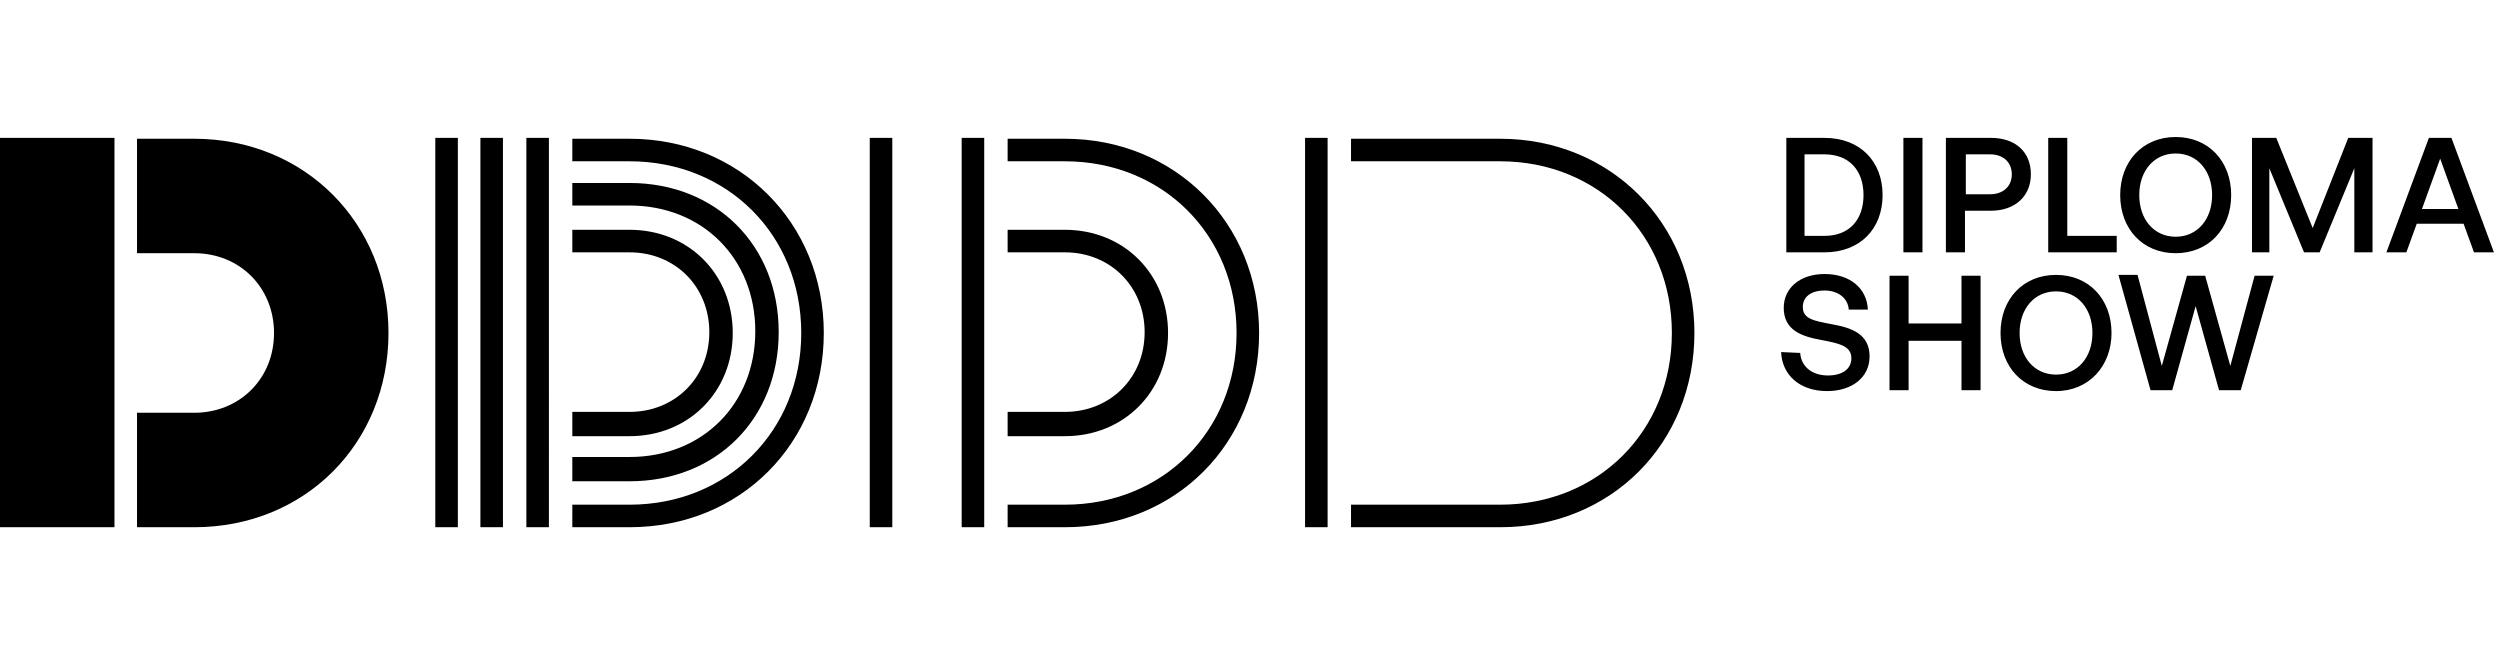 <?xml version="1.0" encoding="utf-8"?>
<!-- Generator: Adobe Illustrator 26.0.3, SVG Export Plug-In . SVG Version: 6.00 Build 0)  -->
<svg version="1.1" id="Layer_1" xmlns="http://www.w3.org/2000/svg" xmlns:xlink="http://www.w3.org/1999/xlink" x="0px" y="0px"
	 width="288.3px" height="76.5px" viewBox="0 0 288.3 76.5" style="enable-background:new 0 0 288.3 76.5;" xml:space="preserve">
<style type="text/css">
	.st0{fill:#003700;}
	.st1{fill:#37AAE1;}
	.st2{fill:#469B1E;}
	.st3{fill:#FF787D;}
	.st4{fill:#FF3C32;}
</style>
<g>
	<path d="M15.8,60.8h6.6c12.8,0,22.4-9.7,22.4-22.4s-9.7-22.4-22.4-22.4h-6.6v13.2h6.6c5.3,0,9.2,4,9.2,9.2c0,5.3-4,9.2-9.2,9.2
		h-6.6V60.8z M0,60.8h13.2V15.9H0V60.8z"/>
	<path d="M66,50.3h6.6c6.8,0,11.9-5.1,11.9-11.9c0-6.8-5.1-11.9-11.9-11.9H66v2.6h6.6c5.3,0,9.2,4,9.2,9.2c0,5.3-4,9.2-9.2,9.2H66
		V50.3z M66,55.5h6.6c10,0,17.2-7.2,17.2-17.2c0-10-7.2-17.2-17.2-17.2H66v2.6h6.6c8.4,0,14.5,6.1,14.5,14.5
		c0,8.4-6.1,14.5-14.5,14.5H66V55.5z M66,60.8h6.6c12.8,0,22.4-9.7,22.4-22.4s-9.7-22.4-22.4-22.4H66v2.6h6.6
		c11.3,0,19.8,8.5,19.8,19.8c0,11.3-8.5,19.8-19.8,19.8H66V60.8z M60.7,60.8h2.6V15.9h-2.6V60.8z M55.4,60.8h2.6V15.9h-2.6V60.8z
		 M50.2,60.8h2.6V15.9h-2.6V60.8z"/>
	<path d="M116.2,50.3h6.6c6.8,0,11.9-5.1,11.9-11.9c0-6.8-5.1-11.9-11.9-11.9h-6.6v2.6h6.6c5.3,0,9.2,4,9.2,9.2c0,5.3-4,9.2-9.2,9.2
		h-6.6V50.3z M116.2,60.8h6.6c12.8,0,22.4-9.7,22.4-22.4s-9.7-22.4-22.4-22.4h-6.6v2.6h6.6c11.3,0,19.8,8.5,19.8,19.8
		c0,11.3-8.5,19.8-19.8,19.8h-6.6V60.8z M110.9,60.8h2.6V15.9h-2.6V60.8z M100.3,60.8h2.6V15.9h-2.6V60.8z"/>
	<path d="M155.8,60.8h17.2c12.8,0,22.4-9.7,22.4-22.4s-9.7-22.4-22.4-22.4h-17.2v2.6h17.2c11.3,0,19.8,8.5,19.8,19.8
		c0,11.3-8.5,19.8-19.8,19.8h-17.2V60.8z M150.5,60.8h2.6V15.9h-2.6V60.8z"/>
	<path d="M281.4,18.3l2.1,5.8h-4.2L281.4,18.3z M277.5,29.1l1.2-3.3h5.4l1.2,3.3h2.3l-4.9-13.2h-2.6l-4.9,13.2H277.5z M259.6,29.1
		h2.1v-9.7l4,9.7h1.8l4-9.7v9.7h2.1V15.9h-2.8l-4.1,10.4l-4.2-10.4h-2.8V29.1z M246.7,22.5c0-2.8,1.7-4.8,4.2-4.8
		c2.5,0,4.2,2,4.2,4.8c0,2.8-1.7,4.8-4.2,4.8C248.4,27.3,246.7,25.3,246.7,22.5 M257.3,22.5c0-3.9-2.6-6.7-6.4-6.7
		c-3.8,0-6.4,2.8-6.4,6.7c0,3.9,2.6,6.7,6.4,6.7C254.7,29.2,257.3,26.4,257.3,22.5 M244.1,29.1v-1.9h-5.7V15.9h-2.2v13.2H244.1z
		 M229.5,17.8c1.5,0,2.5,0.9,2.5,2.3c0,1.4-1,2.3-2.5,2.3h-2.8v-4.6H229.5z M224.4,29.1h2.2v-4.8h3c2.8,0,4.6-1.7,4.6-4.2
		c0-2.6-1.8-4.2-4.6-4.2h-5.2V29.1z M219.5,29.1h2.2V15.9h-2.2V29.1z M208.1,17.8h2.3c2.9,0,4.5,1.9,4.5,4.7c0,2.8-1.6,4.7-4.5,4.7
		h-2.3V17.8z M210.4,29.1c4.1,0,6.7-2.7,6.7-6.6c0-3.9-2.6-6.6-6.7-6.6H206v13.2H210.4z"/>
	<path d="M248,45h2.5l2.7-9.7l2.7,9.7h2.5l3.8-13.2H260l-2.8,10.4l-2.9-10.4h-2.1l-2.9,10.4l-2.8-10.5l-2.2,0L248,45z M232.9,38.4
		c0-2.8,1.7-4.8,4.2-4.8c2.5,0,4.2,2,4.2,4.8c0,2.8-1.7,4.8-4.2,4.8C234.6,43.2,232.9,41.2,232.9,38.4 M243.5,38.4
		c0-3.9-2.6-6.7-6.4-6.7c-3.8,0-6.4,2.8-6.4,6.7s2.6,6.7,6.4,6.7C240.9,45.1,243.5,42.2,243.5,38.4 M217.9,45h2.2v-5.7h6.1V45h2.2
		V31.8h-2.2v5.5h-6.1v-5.5h-2.2V45z M205.4,40.6c0.1,2.6,2.1,4.5,5.3,4.5c2.9,0,4.9-1.6,4.9-4c0-2.6-2.1-3.3-4.3-3.7
		c-2.1-0.4-3.4-0.6-3.4-2c0-1.2,1-1.9,2.5-1.9c1.6,0,2.7,0.9,2.8,2.2h2.2c-0.1-2.4-2-4.1-5-4.1c-2.8,0-4.7,1.6-4.7,3.9
		c0,2.6,2.1,3.3,4.3,3.7c2.1,0.4,3.5,0.7,3.5,2.1c0,1.3-1.1,2-2.7,2c-1.8,0-3.1-1-3.2-2.6L205.4,40.6z"/>
</g>
</svg>
